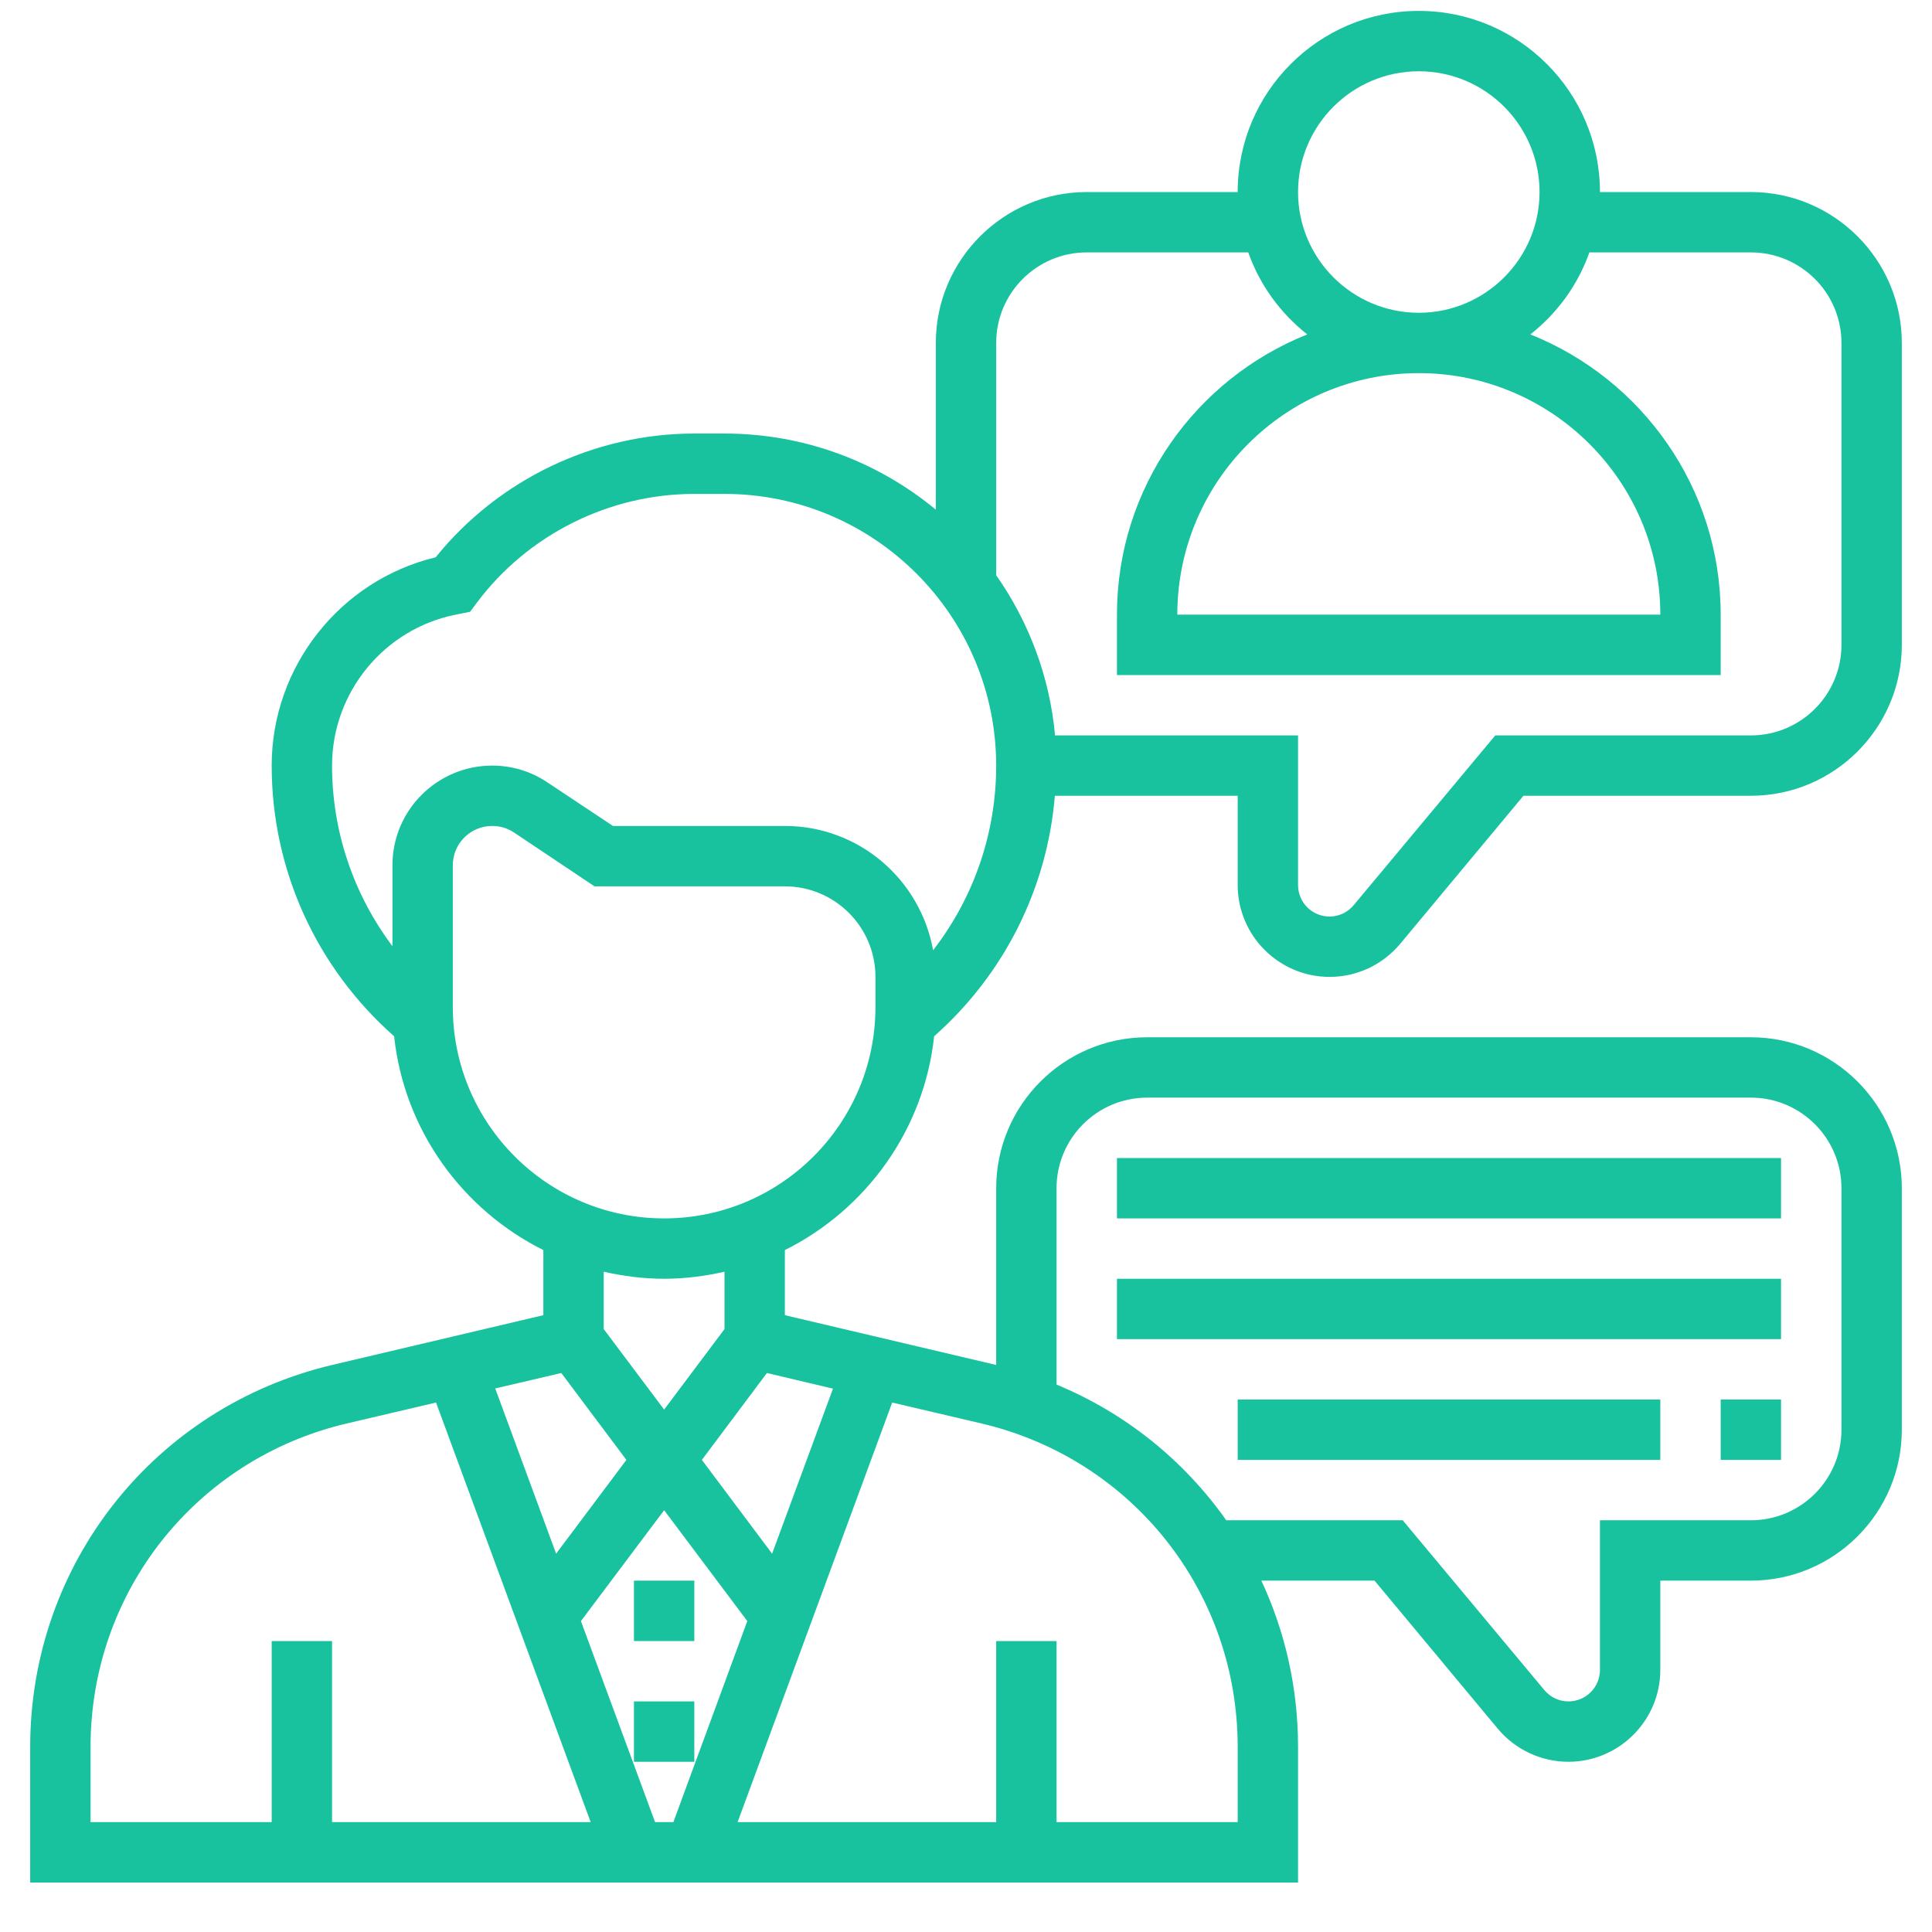 <svg xmlns="http://www.w3.org/2000/svg" xmlns:xlink="http://www.w3.org/1999/xlink" width="60" viewBox="0 0 45 45" height="60" preserveAspectRatio="xMidYMid meet"><rect x="-4.5" width="54" fill="#ffffff" y="-4.5" height="54" fill-opacity="1"></rect><rect x="-4.5" width="54" fill="#ffffff" y="-4.5" height="54" fill-opacity="1"></rect><path fill="#19c29f" d="M 14.766 36.816 L 16.172 36.816 L 16.172 38.223 L 14.766 38.223 Z M 14.766 36.816 " fill-opacity="1" fill-rule="nonzero"></path><path fill="#19c29f" d="M 14.766 39.629 L 16.172 39.629 L 16.172 41.035 L 14.766 41.035 Z M 14.766 39.629 " fill-opacity="1" fill-rule="nonzero"></path><path fill="#19c29f" d="M 30.969 22.754 C 31.605 22.754 32.203 22.473 32.613 21.984 L 35.484 18.535 L 40.781 18.535 C 42.719 18.535 44.297 16.957 44.297 15.02 L 44.297 7.988 C 44.297 6.051 42.719 4.473 40.781 4.473 L 37.266 4.473 C 37.266 2.145 35.375 0.254 33.047 0.254 C 30.719 0.254 28.828 2.145 28.828 4.473 L 25.312 4.473 C 23.375 4.473 21.797 6.051 21.797 7.988 L 21.797 11.871 C 20.457 10.762 18.742 10.098 16.875 10.098 L 16.172 10.098 C 13.84 10.098 11.609 11.168 10.148 12.98 C 7.922 13.516 6.328 15.527 6.328 17.832 C 6.328 20.258 7.367 22.535 9.18 24.137 C 9.414 26.324 10.77 28.176 12.656 29.117 L 12.656 30.633 L 7.75 31.789 C 3.602 32.766 0.703 36.422 0.703 40.688 L 0.703 43.848 L 30.234 43.848 L 30.234 40.688 C 30.234 39.309 29.93 37.996 29.379 36.816 L 32.016 36.816 L 34.887 40.266 C 35.297 40.754 35.895 41.035 36.531 41.035 C 37.711 41.035 38.672 40.074 38.672 38.895 L 38.672 36.816 L 40.781 36.816 C 42.719 36.816 44.297 35.238 44.297 33.301 L 44.297 27.676 C 44.297 25.738 42.719 24.16 40.781 24.16 L 26.719 24.16 C 24.781 24.16 23.203 25.738 23.203 27.676 L 23.203 31.793 C 23.199 31.793 23.191 31.789 23.188 31.789 L 18.281 30.633 L 18.281 29.117 C 20.168 28.176 21.523 26.324 21.758 24.137 C 23.391 22.691 24.391 20.695 24.57 18.535 L 28.828 18.535 L 28.828 20.613 C 28.828 21.793 29.789 22.754 30.969 22.754 Z M 33.047 1.66 C 34.598 1.66 35.859 2.922 35.859 4.473 C 35.859 6.023 34.598 7.285 33.047 7.285 C 31.496 7.285 30.234 6.023 30.234 4.473 C 30.234 2.922 31.496 1.66 33.047 1.66 Z M 13.074 31.98 L 14.59 34.004 L 12.953 36.188 L 11.535 32.34 Z M 15.469 35.176 L 17.406 37.758 L 15.684 42.441 L 15.258 42.441 L 13.531 37.758 Z M 2.109 40.688 C 2.109 37.078 4.562 33.984 8.074 33.156 L 10.156 32.668 L 13.758 42.441 L 7.734 42.441 L 7.734 38.223 L 6.328 38.223 L 6.328 42.441 L 2.109 42.441 Z M 24.609 27.676 C 24.609 26.512 25.555 25.566 26.719 25.566 L 40.781 25.566 C 41.945 25.566 42.891 26.512 42.891 27.676 L 42.891 33.301 C 42.891 34.465 41.945 35.41 40.781 35.41 L 37.266 35.41 L 37.266 38.895 C 37.266 39.301 36.938 39.629 36.531 39.629 C 36.312 39.629 36.109 39.531 35.969 39.363 L 32.672 35.41 L 28.562 35.41 C 27.586 34.027 26.227 32.918 24.609 32.25 Z M 28.828 40.688 L 28.828 42.441 L 24.609 42.441 L 24.609 38.223 L 23.203 38.223 L 23.203 42.441 L 17.18 42.441 L 20.781 32.668 L 22.863 33.156 C 26.375 33.984 28.828 37.078 28.828 40.688 Z M 19.402 32.344 L 17.984 36.188 L 16.348 34.004 L 17.863 31.98 Z M 16.875 30.957 L 15.469 32.832 L 14.062 30.957 L 14.062 29.621 C 14.516 29.723 14.984 29.785 15.469 29.785 C 15.953 29.785 16.422 29.723 16.875 29.621 Z M 20.391 23.457 C 20.391 26.172 18.184 28.379 15.469 28.379 C 12.754 28.379 10.547 26.172 10.547 23.457 L 10.547 20.152 C 10.547 19.648 10.957 19.238 11.465 19.238 C 11.645 19.238 11.82 19.289 11.973 19.391 L 13.848 20.645 L 18.281 20.645 C 19.445 20.645 20.391 21.59 20.391 22.754 Z M 21.734 22.133 C 21.438 20.488 20.008 19.238 18.281 19.238 L 14.277 19.238 L 12.75 18.223 C 12.367 17.965 11.922 17.832 11.465 17.832 C 10.184 17.832 9.141 18.871 9.141 20.152 L 9.141 22.039 C 8.238 20.836 7.734 19.371 7.734 17.832 C 7.734 16.129 8.945 14.648 10.617 14.316 L 10.949 14.25 L 11.109 14.035 C 12.297 12.449 14.191 11.504 16.172 11.504 L 16.875 11.504 C 20.363 11.504 23.203 14.344 23.203 17.832 C 23.203 19.41 22.68 20.91 21.734 22.133 Z M 24.574 17.129 C 24.449 15.75 23.957 14.473 23.203 13.398 L 23.203 7.988 C 23.203 6.824 24.148 5.879 25.312 5.879 L 29.074 5.879 C 29.344 6.641 29.824 7.297 30.449 7.789 C 27.855 8.824 26.016 11.355 26.016 14.316 L 26.016 15.723 L 40.078 15.723 L 40.078 14.316 C 40.078 11.355 38.238 8.824 35.645 7.789 C 36.27 7.297 36.75 6.641 37.02 5.879 L 40.781 5.879 C 41.945 5.879 42.891 6.824 42.891 7.988 L 42.891 15.02 C 42.891 16.184 41.945 17.129 40.781 17.129 L 34.828 17.129 L 31.531 21.082 C 31.391 21.25 31.188 21.348 30.969 21.348 C 30.562 21.348 30.234 21.02 30.234 20.613 L 30.234 17.129 Z M 33.047 8.691 C 36.148 8.691 38.672 11.215 38.672 14.316 L 27.422 14.316 C 27.422 11.215 29.945 8.691 33.047 8.691 Z M 33.047 8.691 " fill-opacity="1" fill-rule="nonzero"></path><path fill="#19c29f" d="M 26.016 26.973 L 41.484 26.973 L 41.484 28.379 L 26.016 28.379 Z M 26.016 26.973 " fill-opacity="1" fill-rule="nonzero"></path><path fill="#19c29f" d="M 26.016 29.785 L 41.484 29.785 L 41.484 31.191 L 26.016 31.191 Z M 26.016 29.785 " fill-opacity="1" fill-rule="nonzero"></path><path fill="#19c29f" d="M 28.828 32.598 L 38.672 32.598 L 38.672 34.004 L 28.828 34.004 Z M 28.828 32.598 " fill-opacity="1" fill-rule="nonzero"></path><path fill="#19c29f" d="M 40.078 32.598 L 41.484 32.598 L 41.484 34.004 L 40.078 34.004 Z M 40.078 32.598 " fill-opacity="1" fill-rule="nonzero"></path></svg>